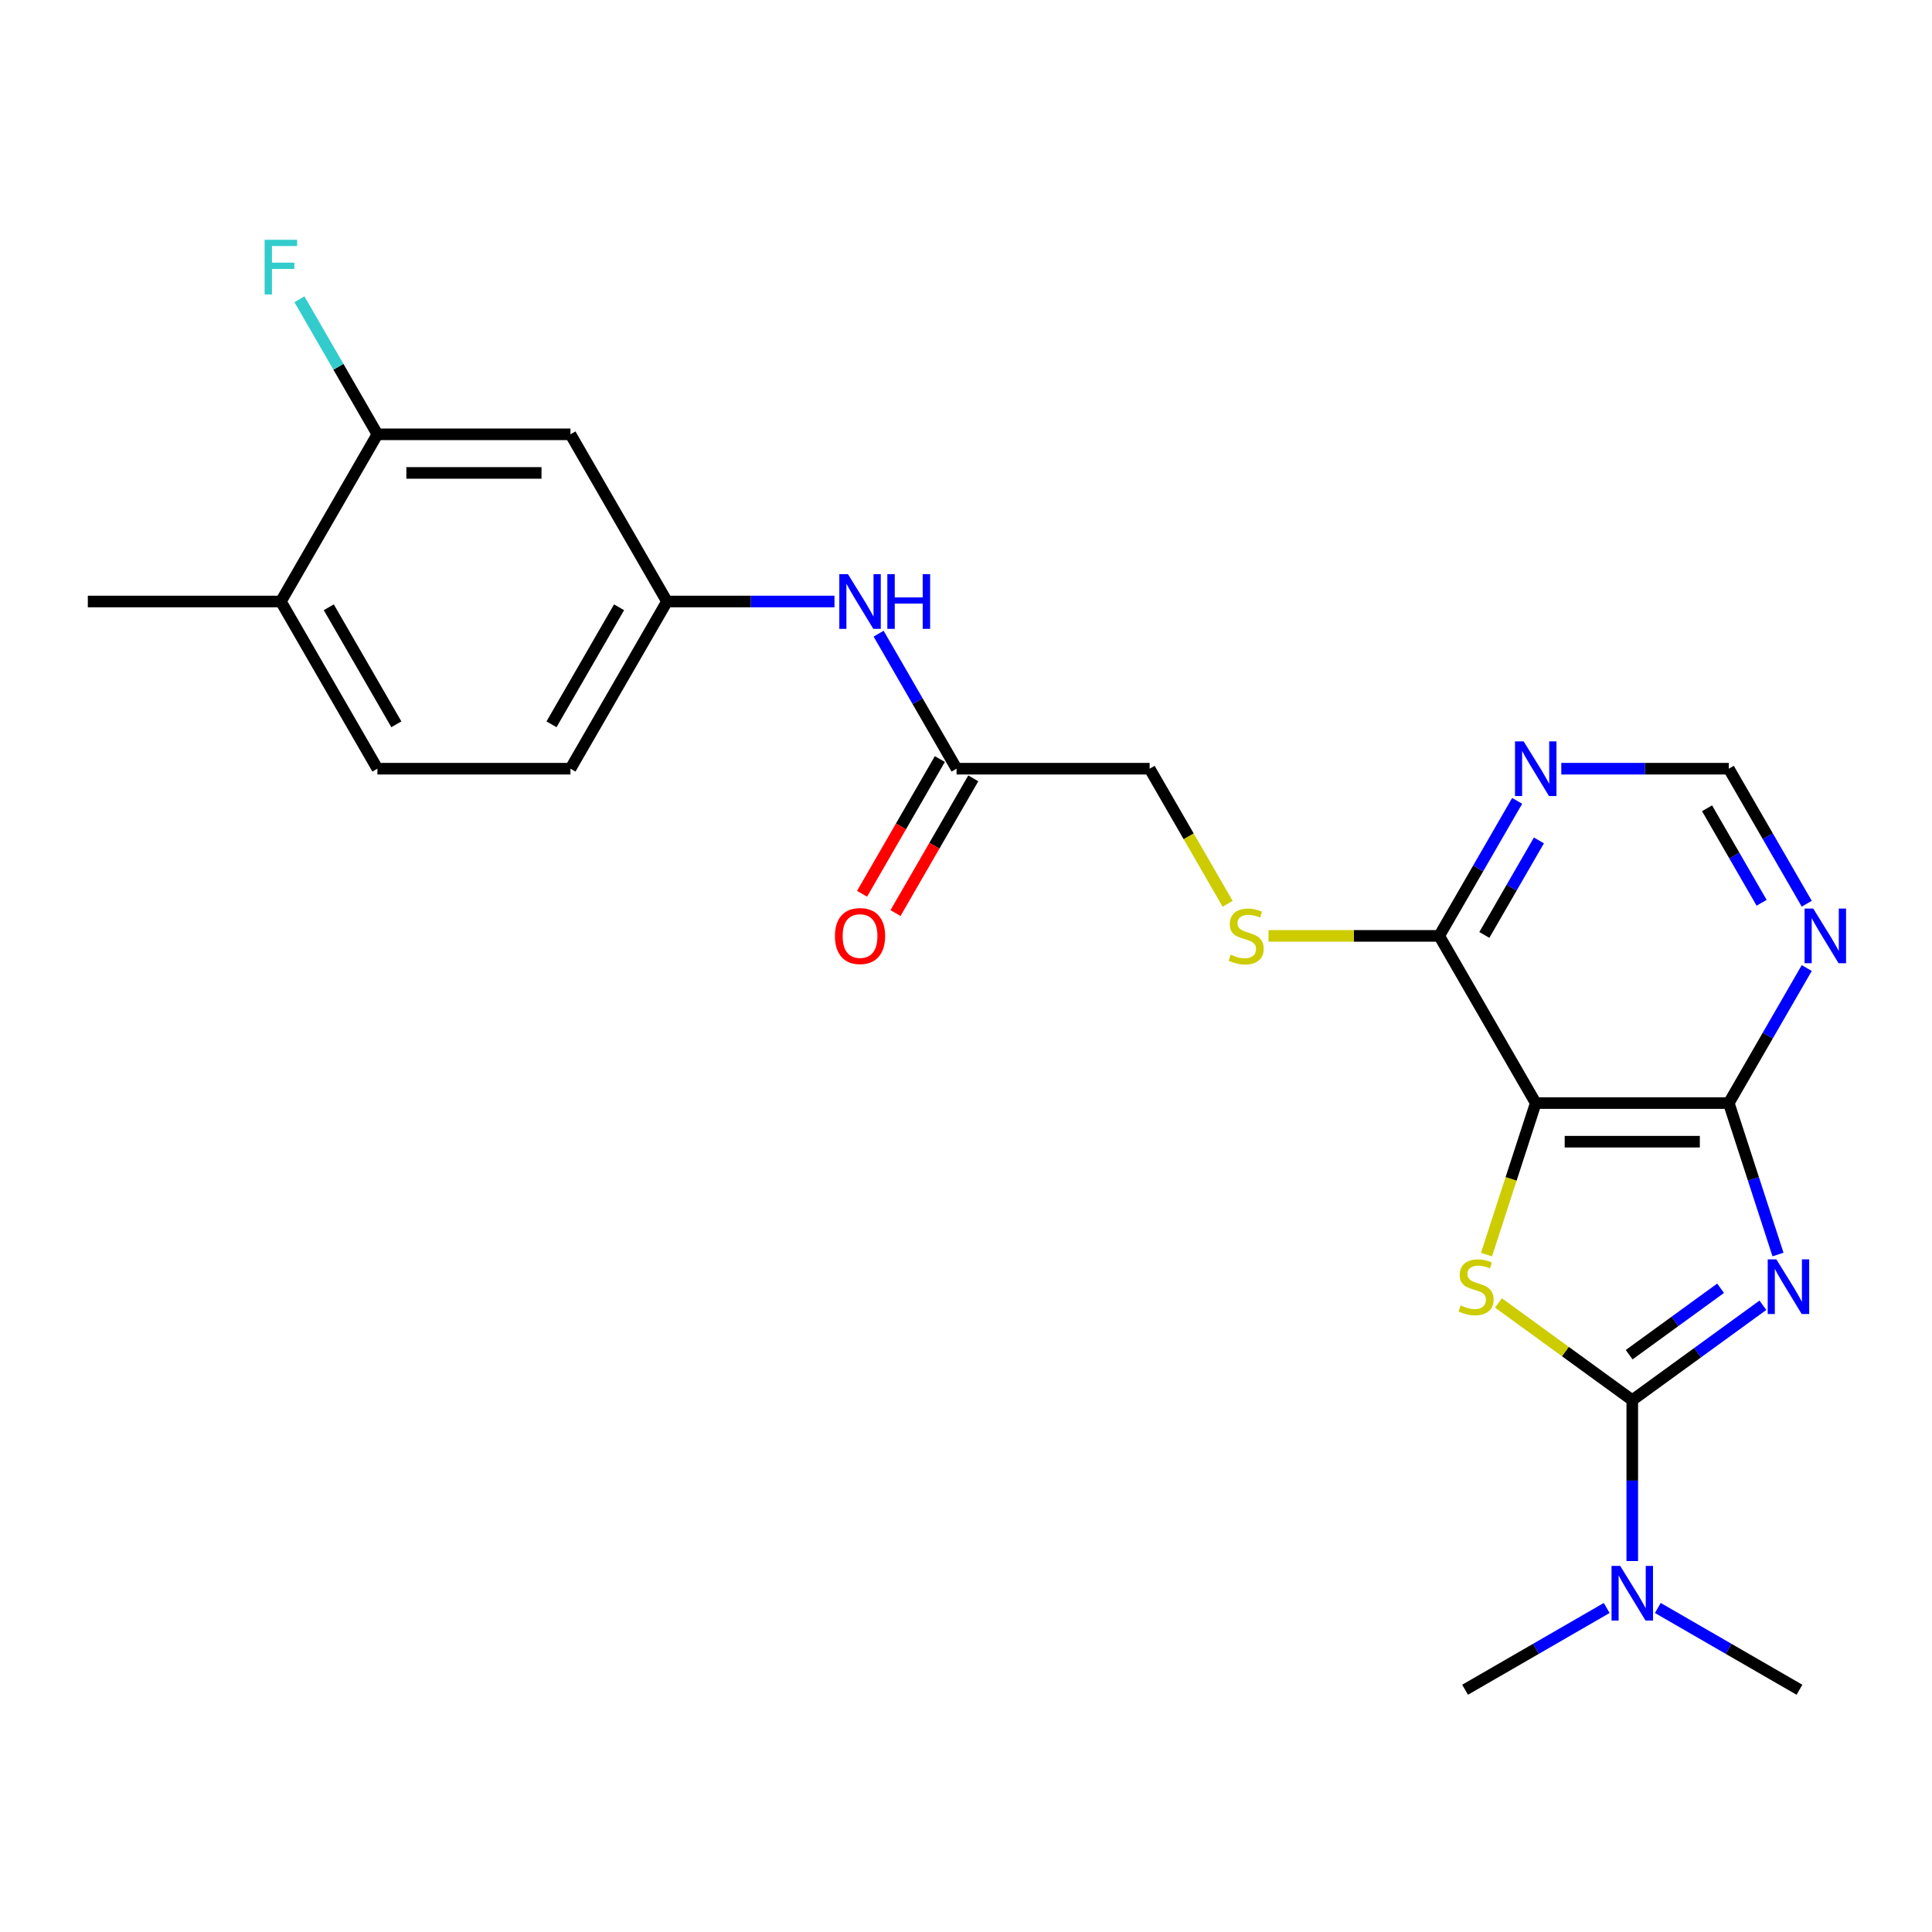 <?xml version='1.0' encoding='iso-8859-1'?>
<svg version='1.1' baseProfile='full'
              xmlns='http://www.w3.org/2000/svg'
                      xmlns:rdkit='http://www.rdkit.org/xml'
                      xmlns:xlink='http://www.w3.org/1999/xlink'
                  xml:space='preserve'
width='1000px' height='1000px' viewBox='0 0 1000 1000'>
<!-- END OF HEADER -->
<rect style='opacity:1.0;fill:#FFFFFF;stroke:none' width='1000' height='1000' x='0' y='0'> </rect>
<path class='bond-0' d='M 912.469,675.599 L 878.663,700.16' style='fill:none;fill-rule:evenodd;stroke:#0000FF;stroke-width:6px;stroke-linecap:butt;stroke-linejoin:miter;stroke-opacity:1' />
<path class='bond-0' d='M 878.663,700.16 L 844.858,724.721' style='fill:none;fill-rule:evenodd;stroke:#000000;stroke-width:6px;stroke-linecap:butt;stroke-linejoin:miter;stroke-opacity:1' />
<path class='bond-0' d='M 890.58,666.799 L 866.916,683.992' style='fill:none;fill-rule:evenodd;stroke:#0000FF;stroke-width:6px;stroke-linecap:butt;stroke-linejoin:miter;stroke-opacity:1' />
<path class='bond-0' d='M 866.916,683.992 L 843.252,701.184' style='fill:none;fill-rule:evenodd;stroke:#000000;stroke-width:6px;stroke-linecap:butt;stroke-linejoin:miter;stroke-opacity:1' />
<path class='bond-3' d='M 920.29,649.339 L 907.555,610.145' style='fill:none;fill-rule:evenodd;stroke:#0000FF;stroke-width:6px;stroke-linecap:butt;stroke-linejoin:miter;stroke-opacity:1' />
<path class='bond-3' d='M 907.555,610.145 L 894.82,570.952' style='fill:none;fill-rule:evenodd;stroke:#000000;stroke-width:6px;stroke-linecap:butt;stroke-linejoin:miter;stroke-opacity:1' />
<path class='bond-1' d='M 844.858,724.721 L 810.223,699.557' style='fill:none;fill-rule:evenodd;stroke:#000000;stroke-width:6px;stroke-linecap:butt;stroke-linejoin:miter;stroke-opacity:1' />
<path class='bond-1' d='M 810.223,699.557 L 775.588,674.393' style='fill:none;fill-rule:evenodd;stroke:#CCCC00;stroke-width:6px;stroke-linecap:butt;stroke-linejoin:miter;stroke-opacity:1' />
<path class='bond-7' d='M 844.858,724.721 L 844.858,766.36' style='fill:none;fill-rule:evenodd;stroke:#000000;stroke-width:6px;stroke-linecap:butt;stroke-linejoin:miter;stroke-opacity:1' />
<path class='bond-7' d='M 844.858,766.36 L 844.858,807.999' style='fill:none;fill-rule:evenodd;stroke:#0000FF;stroke-width:6px;stroke-linecap:butt;stroke-linejoin:miter;stroke-opacity:1' />
<path class='bond-24' d='M 769.412,649.379 L 782.154,610.165' style='fill:none;fill-rule:evenodd;stroke:#CCCC00;stroke-width:6px;stroke-linecap:butt;stroke-linejoin:miter;stroke-opacity:1' />
<path class='bond-24' d='M 782.154,610.165 L 794.895,570.952' style='fill:none;fill-rule:evenodd;stroke:#000000;stroke-width:6px;stroke-linecap:butt;stroke-linejoin:miter;stroke-opacity:1' />
<path class='bond-2' d='M 794.895,570.952 L 894.82,570.952' style='fill:none;fill-rule:evenodd;stroke:#000000;stroke-width:6px;stroke-linecap:butt;stroke-linejoin:miter;stroke-opacity:1' />
<path class='bond-2' d='M 809.884,590.937 L 879.831,590.937' style='fill:none;fill-rule:evenodd;stroke:#000000;stroke-width:6px;stroke-linecap:butt;stroke-linejoin:miter;stroke-opacity:1' />
<path class='bond-4' d='M 794.895,570.952 L 744.932,484.414' style='fill:none;fill-rule:evenodd;stroke:#000000;stroke-width:6px;stroke-linecap:butt;stroke-linejoin:miter;stroke-opacity:1' />
<path class='bond-5' d='M 894.82,570.952 L 914.996,536.007' style='fill:none;fill-rule:evenodd;stroke:#000000;stroke-width:6px;stroke-linecap:butt;stroke-linejoin:miter;stroke-opacity:1' />
<path class='bond-5' d='M 914.996,536.007 L 935.171,501.061' style='fill:none;fill-rule:evenodd;stroke:#0000FF;stroke-width:6px;stroke-linecap:butt;stroke-linejoin:miter;stroke-opacity:1' />
<path class='bond-10' d='M 744.932,484.414 L 700.755,484.414' style='fill:none;fill-rule:evenodd;stroke:#000000;stroke-width:6px;stroke-linecap:butt;stroke-linejoin:miter;stroke-opacity:1' />
<path class='bond-10' d='M 700.755,484.414 L 656.578,484.414' style='fill:none;fill-rule:evenodd;stroke:#CCCC00;stroke-width:6px;stroke-linecap:butt;stroke-linejoin:miter;stroke-opacity:1' />
<path class='bond-25' d='M 744.932,484.414 L 765.108,449.469' style='fill:none;fill-rule:evenodd;stroke:#000000;stroke-width:6px;stroke-linecap:butt;stroke-linejoin:miter;stroke-opacity:1' />
<path class='bond-25' d='M 765.108,449.469 L 785.283,414.523' style='fill:none;fill-rule:evenodd;stroke:#0000FF;stroke-width:6px;stroke-linecap:butt;stroke-linejoin:miter;stroke-opacity:1' />
<path class='bond-25' d='M 768.292,483.923 L 782.415,459.461' style='fill:none;fill-rule:evenodd;stroke:#000000;stroke-width:6px;stroke-linecap:butt;stroke-linejoin:miter;stroke-opacity:1' />
<path class='bond-25' d='M 782.415,459.461 L 796.538,435' style='fill:none;fill-rule:evenodd;stroke:#0000FF;stroke-width:6px;stroke-linecap:butt;stroke-linejoin:miter;stroke-opacity:1' />
<path class='bond-12' d='M 935.171,467.766 L 914.996,432.821' style='fill:none;fill-rule:evenodd;stroke:#0000FF;stroke-width:6px;stroke-linecap:butt;stroke-linejoin:miter;stroke-opacity:1' />
<path class='bond-12' d='M 914.996,432.821 L 894.82,397.876' style='fill:none;fill-rule:evenodd;stroke:#000000;stroke-width:6px;stroke-linecap:butt;stroke-linejoin:miter;stroke-opacity:1' />
<path class='bond-12' d='M 911.811,467.275 L 897.688,442.814' style='fill:none;fill-rule:evenodd;stroke:#0000FF;stroke-width:6px;stroke-linecap:butt;stroke-linejoin:miter;stroke-opacity:1' />
<path class='bond-12' d='M 897.688,442.814 L 883.565,418.352' style='fill:none;fill-rule:evenodd;stroke:#000000;stroke-width:6px;stroke-linecap:butt;stroke-linejoin:miter;stroke-opacity:1' />
<path class='bond-6' d='M 808.125,397.876 L 851.473,397.876' style='fill:none;fill-rule:evenodd;stroke:#0000FF;stroke-width:6px;stroke-linecap:butt;stroke-linejoin:miter;stroke-opacity:1' />
<path class='bond-6' d='M 851.473,397.876 L 894.82,397.876' style='fill:none;fill-rule:evenodd;stroke:#000000;stroke-width:6px;stroke-linecap:butt;stroke-linejoin:miter;stroke-opacity:1' />
<path class='bond-21' d='M 831.627,832.285 L 794.974,853.447' style='fill:none;fill-rule:evenodd;stroke:#0000FF;stroke-width:6px;stroke-linecap:butt;stroke-linejoin:miter;stroke-opacity:1' />
<path class='bond-21' d='M 794.974,853.447 L 758.32,874.609' style='fill:none;fill-rule:evenodd;stroke:#000000;stroke-width:6px;stroke-linecap:butt;stroke-linejoin:miter;stroke-opacity:1' />
<path class='bond-22' d='M 858.088,832.285 L 894.742,853.447' style='fill:none;fill-rule:evenodd;stroke:#0000FF;stroke-width:6px;stroke-linecap:butt;stroke-linejoin:miter;stroke-opacity:1' />
<path class='bond-22' d='M 894.742,853.447 L 931.395,874.609' style='fill:none;fill-rule:evenodd;stroke:#000000;stroke-width:6px;stroke-linecap:butt;stroke-linejoin:miter;stroke-opacity:1' />
<path class='bond-8' d='M 195.343,224.8 L 295.268,224.8' style='fill:none;fill-rule:evenodd;stroke:#000000;stroke-width:6px;stroke-linecap:butt;stroke-linejoin:miter;stroke-opacity:1' />
<path class='bond-8' d='M 210.331,244.785 L 280.279,244.785' style='fill:none;fill-rule:evenodd;stroke:#000000;stroke-width:6px;stroke-linecap:butt;stroke-linejoin:miter;stroke-opacity:1' />
<path class='bond-19' d='M 195.343,224.8 L 175.167,189.855' style='fill:none;fill-rule:evenodd;stroke:#000000;stroke-width:6px;stroke-linecap:butt;stroke-linejoin:miter;stroke-opacity:1' />
<path class='bond-19' d='M 175.167,189.855 L 154.991,154.91' style='fill:none;fill-rule:evenodd;stroke:#33CCCC;stroke-width:6px;stroke-linecap:butt;stroke-linejoin:miter;stroke-opacity:1' />
<path class='bond-26' d='M 195.343,224.8 L 145.38,311.338' style='fill:none;fill-rule:evenodd;stroke:#000000;stroke-width:6px;stroke-linecap:butt;stroke-linejoin:miter;stroke-opacity:1' />
<path class='bond-9' d='M 295.268,224.8 L 345.231,311.338' style='fill:none;fill-rule:evenodd;stroke:#000000;stroke-width:6px;stroke-linecap:butt;stroke-linejoin:miter;stroke-opacity:1' />
<path class='bond-17' d='M 635.418,467.806 L 615.231,432.841' style='fill:none;fill-rule:evenodd;stroke:#CCCC00;stroke-width:6px;stroke-linecap:butt;stroke-linejoin:miter;stroke-opacity:1' />
<path class='bond-17' d='M 615.231,432.841 L 595.044,397.876' style='fill:none;fill-rule:evenodd;stroke:#000000;stroke-width:6px;stroke-linecap:butt;stroke-linejoin:miter;stroke-opacity:1' />
<path class='bond-11' d='M 495.119,397.876 L 595.044,397.876' style='fill:none;fill-rule:evenodd;stroke:#000000;stroke-width:6px;stroke-linecap:butt;stroke-linejoin:miter;stroke-opacity:1' />
<path class='bond-13' d='M 495.119,397.876 L 474.943,362.931' style='fill:none;fill-rule:evenodd;stroke:#000000;stroke-width:6px;stroke-linecap:butt;stroke-linejoin:miter;stroke-opacity:1' />
<path class='bond-13' d='M 474.943,362.931 L 454.768,327.986' style='fill:none;fill-rule:evenodd;stroke:#0000FF;stroke-width:6px;stroke-linecap:butt;stroke-linejoin:miter;stroke-opacity:1' />
<path class='bond-16' d='M 486.465,392.88 L 466.335,427.745' style='fill:none;fill-rule:evenodd;stroke:#000000;stroke-width:6px;stroke-linecap:butt;stroke-linejoin:miter;stroke-opacity:1' />
<path class='bond-16' d='M 466.335,427.745 L 446.206,462.61' style='fill:none;fill-rule:evenodd;stroke:#FF0000;stroke-width:6px;stroke-linecap:butt;stroke-linejoin:miter;stroke-opacity:1' />
<path class='bond-16' d='M 503.773,402.872 L 483.643,437.737' style='fill:none;fill-rule:evenodd;stroke:#000000;stroke-width:6px;stroke-linecap:butt;stroke-linejoin:miter;stroke-opacity:1' />
<path class='bond-16' d='M 483.643,437.737 L 463.514,472.603' style='fill:none;fill-rule:evenodd;stroke:#FF0000;stroke-width:6px;stroke-linecap:butt;stroke-linejoin:miter;stroke-opacity:1' />
<path class='bond-14' d='M 431.926,311.338 L 388.578,311.338' style='fill:none;fill-rule:evenodd;stroke:#0000FF;stroke-width:6px;stroke-linecap:butt;stroke-linejoin:miter;stroke-opacity:1' />
<path class='bond-14' d='M 388.578,311.338 L 345.231,311.338' style='fill:none;fill-rule:evenodd;stroke:#000000;stroke-width:6px;stroke-linecap:butt;stroke-linejoin:miter;stroke-opacity:1' />
<path class='bond-20' d='M 345.231,311.338 L 295.268,397.876' style='fill:none;fill-rule:evenodd;stroke:#000000;stroke-width:6px;stroke-linecap:butt;stroke-linejoin:miter;stroke-opacity:1' />
<path class='bond-20' d='M 320.429,314.326 L 285.455,374.903' style='fill:none;fill-rule:evenodd;stroke:#000000;stroke-width:6px;stroke-linecap:butt;stroke-linejoin:miter;stroke-opacity:1' />
<path class='bond-15' d='M 145.38,311.338 L 195.343,397.876' style='fill:none;fill-rule:evenodd;stroke:#000000;stroke-width:6px;stroke-linecap:butt;stroke-linejoin:miter;stroke-opacity:1' />
<path class='bond-15' d='M 170.182,314.326 L 205.156,374.903' style='fill:none;fill-rule:evenodd;stroke:#000000;stroke-width:6px;stroke-linecap:butt;stroke-linejoin:miter;stroke-opacity:1' />
<path class='bond-23' d='M 145.38,311.338 L 45.455,311.338' style='fill:none;fill-rule:evenodd;stroke:#000000;stroke-width:6px;stroke-linecap:butt;stroke-linejoin:miter;stroke-opacity:1' />
<path class='bond-18' d='M 195.343,397.876 L 295.268,397.876' style='fill:none;fill-rule:evenodd;stroke:#000000;stroke-width:6px;stroke-linecap:butt;stroke-linejoin:miter;stroke-opacity:1' />
<path  class='atom-0' d='M 919.444 651.837
L 928.717 666.826
Q 929.636 668.305, 931.115 670.983
Q 932.594 673.661, 932.674 673.821
L 932.674 651.837
L 936.431 651.837
L 936.431 680.136
L 932.554 680.136
L 922.601 663.748
Q 921.442 661.829, 920.203 659.631
Q 919.004 657.433, 918.644 656.753
L 918.644 680.136
L 914.967 680.136
L 914.967 651.837
L 919.444 651.837
' fill='#0000FF'/>
<path  class='atom-2' d='M 756.022 675.699
Q 756.342 675.819, 757.661 676.379
Q 758.98 676.938, 760.419 677.298
Q 761.898 677.618, 763.337 677.618
Q 766.015 677.618, 767.574 676.339
Q 769.132 675.02, 769.132 672.741
Q 769.132 671.183, 768.333 670.223
Q 767.574 669.264, 766.374 668.744
Q 765.175 668.225, 763.177 667.625
Q 760.659 666.866, 759.14 666.146
Q 757.661 665.427, 756.582 663.908
Q 755.543 662.389, 755.543 659.831
Q 755.543 656.274, 757.941 654.075
Q 760.379 651.877, 765.175 651.877
Q 768.453 651.877, 772.17 653.436
L 771.251 656.513
Q 767.853 655.115, 765.295 655.115
Q 762.537 655.115, 761.018 656.274
Q 759.5 657.393, 759.54 659.351
Q 759.54 660.87, 760.299 661.79
Q 761.098 662.709, 762.218 663.228
Q 763.377 663.748, 765.295 664.348
Q 767.853 665.147, 769.372 665.946
Q 770.891 666.746, 771.97 668.385
Q 773.089 669.983, 773.089 672.741
Q 773.089 676.658, 770.451 678.777
Q 767.853 680.855, 763.497 680.855
Q 760.978 680.855, 759.06 680.296
Q 757.181 679.776, 754.943 678.857
L 756.022 675.699
' fill='#CCCC00'/>
<path  class='atom-6' d='M 938.528 470.264
L 947.801 485.253
Q 948.72 486.732, 950.199 489.41
Q 951.678 492.088, 951.758 492.248
L 951.758 470.264
L 955.515 470.264
L 955.515 498.563
L 951.638 498.563
L 941.685 482.175
Q 940.526 480.257, 939.287 478.059
Q 938.088 475.86, 937.728 475.181
L 937.728 498.563
L 934.051 498.563
L 934.051 470.264
L 938.528 470.264
' fill='#0000FF'/>
<path  class='atom-7' d='M 788.64 383.726
L 797.913 398.715
Q 798.832 400.194, 800.311 402.872
Q 801.79 405.55, 801.87 405.71
L 801.87 383.726
L 805.627 383.726
L 805.627 412.025
L 801.75 412.025
L 791.797 395.638
Q 790.638 393.719, 789.399 391.521
Q 788.2 389.322, 787.84 388.643
L 787.84 412.025
L 784.163 412.025
L 784.163 383.726
L 788.64 383.726
' fill='#0000FF'/>
<path  class='atom-8' d='M 838.602 810.497
L 847.875 825.486
Q 848.795 826.965, 850.274 829.643
Q 851.752 832.321, 851.832 832.481
L 851.832 810.497
L 855.59 810.497
L 855.59 838.796
L 851.712 838.796
L 841.76 822.408
Q 840.601 820.49, 839.362 818.291
Q 838.163 816.093, 837.803 815.413
L 837.803 838.796
L 834.126 838.796
L 834.126 810.497
L 838.602 810.497
' fill='#0000FF'/>
<path  class='atom-11' d='M 637.013 494.127
Q 637.333 494.246, 638.652 494.806
Q 639.971 495.366, 641.409 495.725
Q 642.888 496.045, 644.327 496.045
Q 647.005 496.045, 648.564 494.766
Q 650.123 493.447, 650.123 491.169
Q 650.123 489.61, 649.324 488.651
Q 648.564 487.691, 647.365 487.172
Q 646.166 486.652, 644.167 486.053
Q 641.649 485.293, 640.13 484.574
Q 638.652 483.854, 637.572 482.335
Q 636.533 480.816, 636.533 478.258
Q 636.533 474.701, 638.931 472.503
Q 641.37 470.304, 646.166 470.304
Q 649.443 470.304, 653.161 471.863
L 652.241 474.941
Q 648.844 473.542, 646.286 473.542
Q 643.528 473.542, 642.009 474.701
Q 640.49 475.82, 640.53 477.779
Q 640.53 479.298, 641.29 480.217
Q 642.089 481.136, 643.208 481.656
Q 644.367 482.175, 646.286 482.775
Q 648.844 483.574, 650.363 484.374
Q 651.882 485.173, 652.961 486.812
Q 654.08 488.411, 654.08 491.169
Q 654.08 495.086, 651.442 497.204
Q 648.844 499.283, 644.487 499.283
Q 641.969 499.283, 640.051 498.723
Q 638.172 498.203, 635.934 497.284
L 637.013 494.127
' fill='#CCCC00'/>
<path  class='atom-14' d='M 438.901 297.189
L 448.174 312.177
Q 449.093 313.656, 450.572 316.334
Q 452.051 319.012, 452.131 319.172
L 452.131 297.189
L 455.888 297.189
L 455.888 325.487
L 452.011 325.487
L 442.058 309.1
Q 440.899 307.181, 439.66 304.983
Q 438.461 302.784, 438.101 302.105
L 438.101 325.487
L 434.424 325.487
L 434.424 297.189
L 438.901 297.189
' fill='#0000FF'/>
<path  class='atom-14' d='M 459.285 297.189
L 463.123 297.189
L 463.123 309.22
L 477.592 309.22
L 477.592 297.189
L 481.429 297.189
L 481.429 325.487
L 477.592 325.487
L 477.592 312.417
L 463.123 312.417
L 463.123 325.487
L 459.285 325.487
L 459.285 297.189
' fill='#0000FF'/>
<path  class='atom-17' d='M 432.166 484.494
Q 432.166 477.699, 435.523 473.902
Q 438.881 470.104, 445.156 470.104
Q 451.431 470.104, 454.789 473.902
Q 458.146 477.699, 458.146 484.494
Q 458.146 491.369, 454.749 495.286
Q 451.351 499.163, 445.156 499.163
Q 438.921 499.163, 435.523 495.286
Q 432.166 491.409, 432.166 484.494
M 445.156 495.965
Q 449.473 495.965, 451.791 493.087
Q 454.149 490.169, 454.149 484.494
Q 454.149 478.938, 451.791 476.14
Q 449.473 473.302, 445.156 473.302
Q 440.839 473.302, 438.481 476.1
Q 436.163 478.898, 436.163 484.494
Q 436.163 490.209, 438.481 493.087
Q 440.839 495.965, 445.156 495.965
' fill='#FF0000'/>
<path  class='atom-20' d='M 136.966 124.113
L 153.794 124.113
L 153.794 127.35
L 140.763 127.35
L 140.763 135.944
L 152.355 135.944
L 152.355 139.221
L 140.763 139.221
L 140.763 152.412
L 136.966 152.412
L 136.966 124.113
' fill='#33CCCC'/>
</svg>
